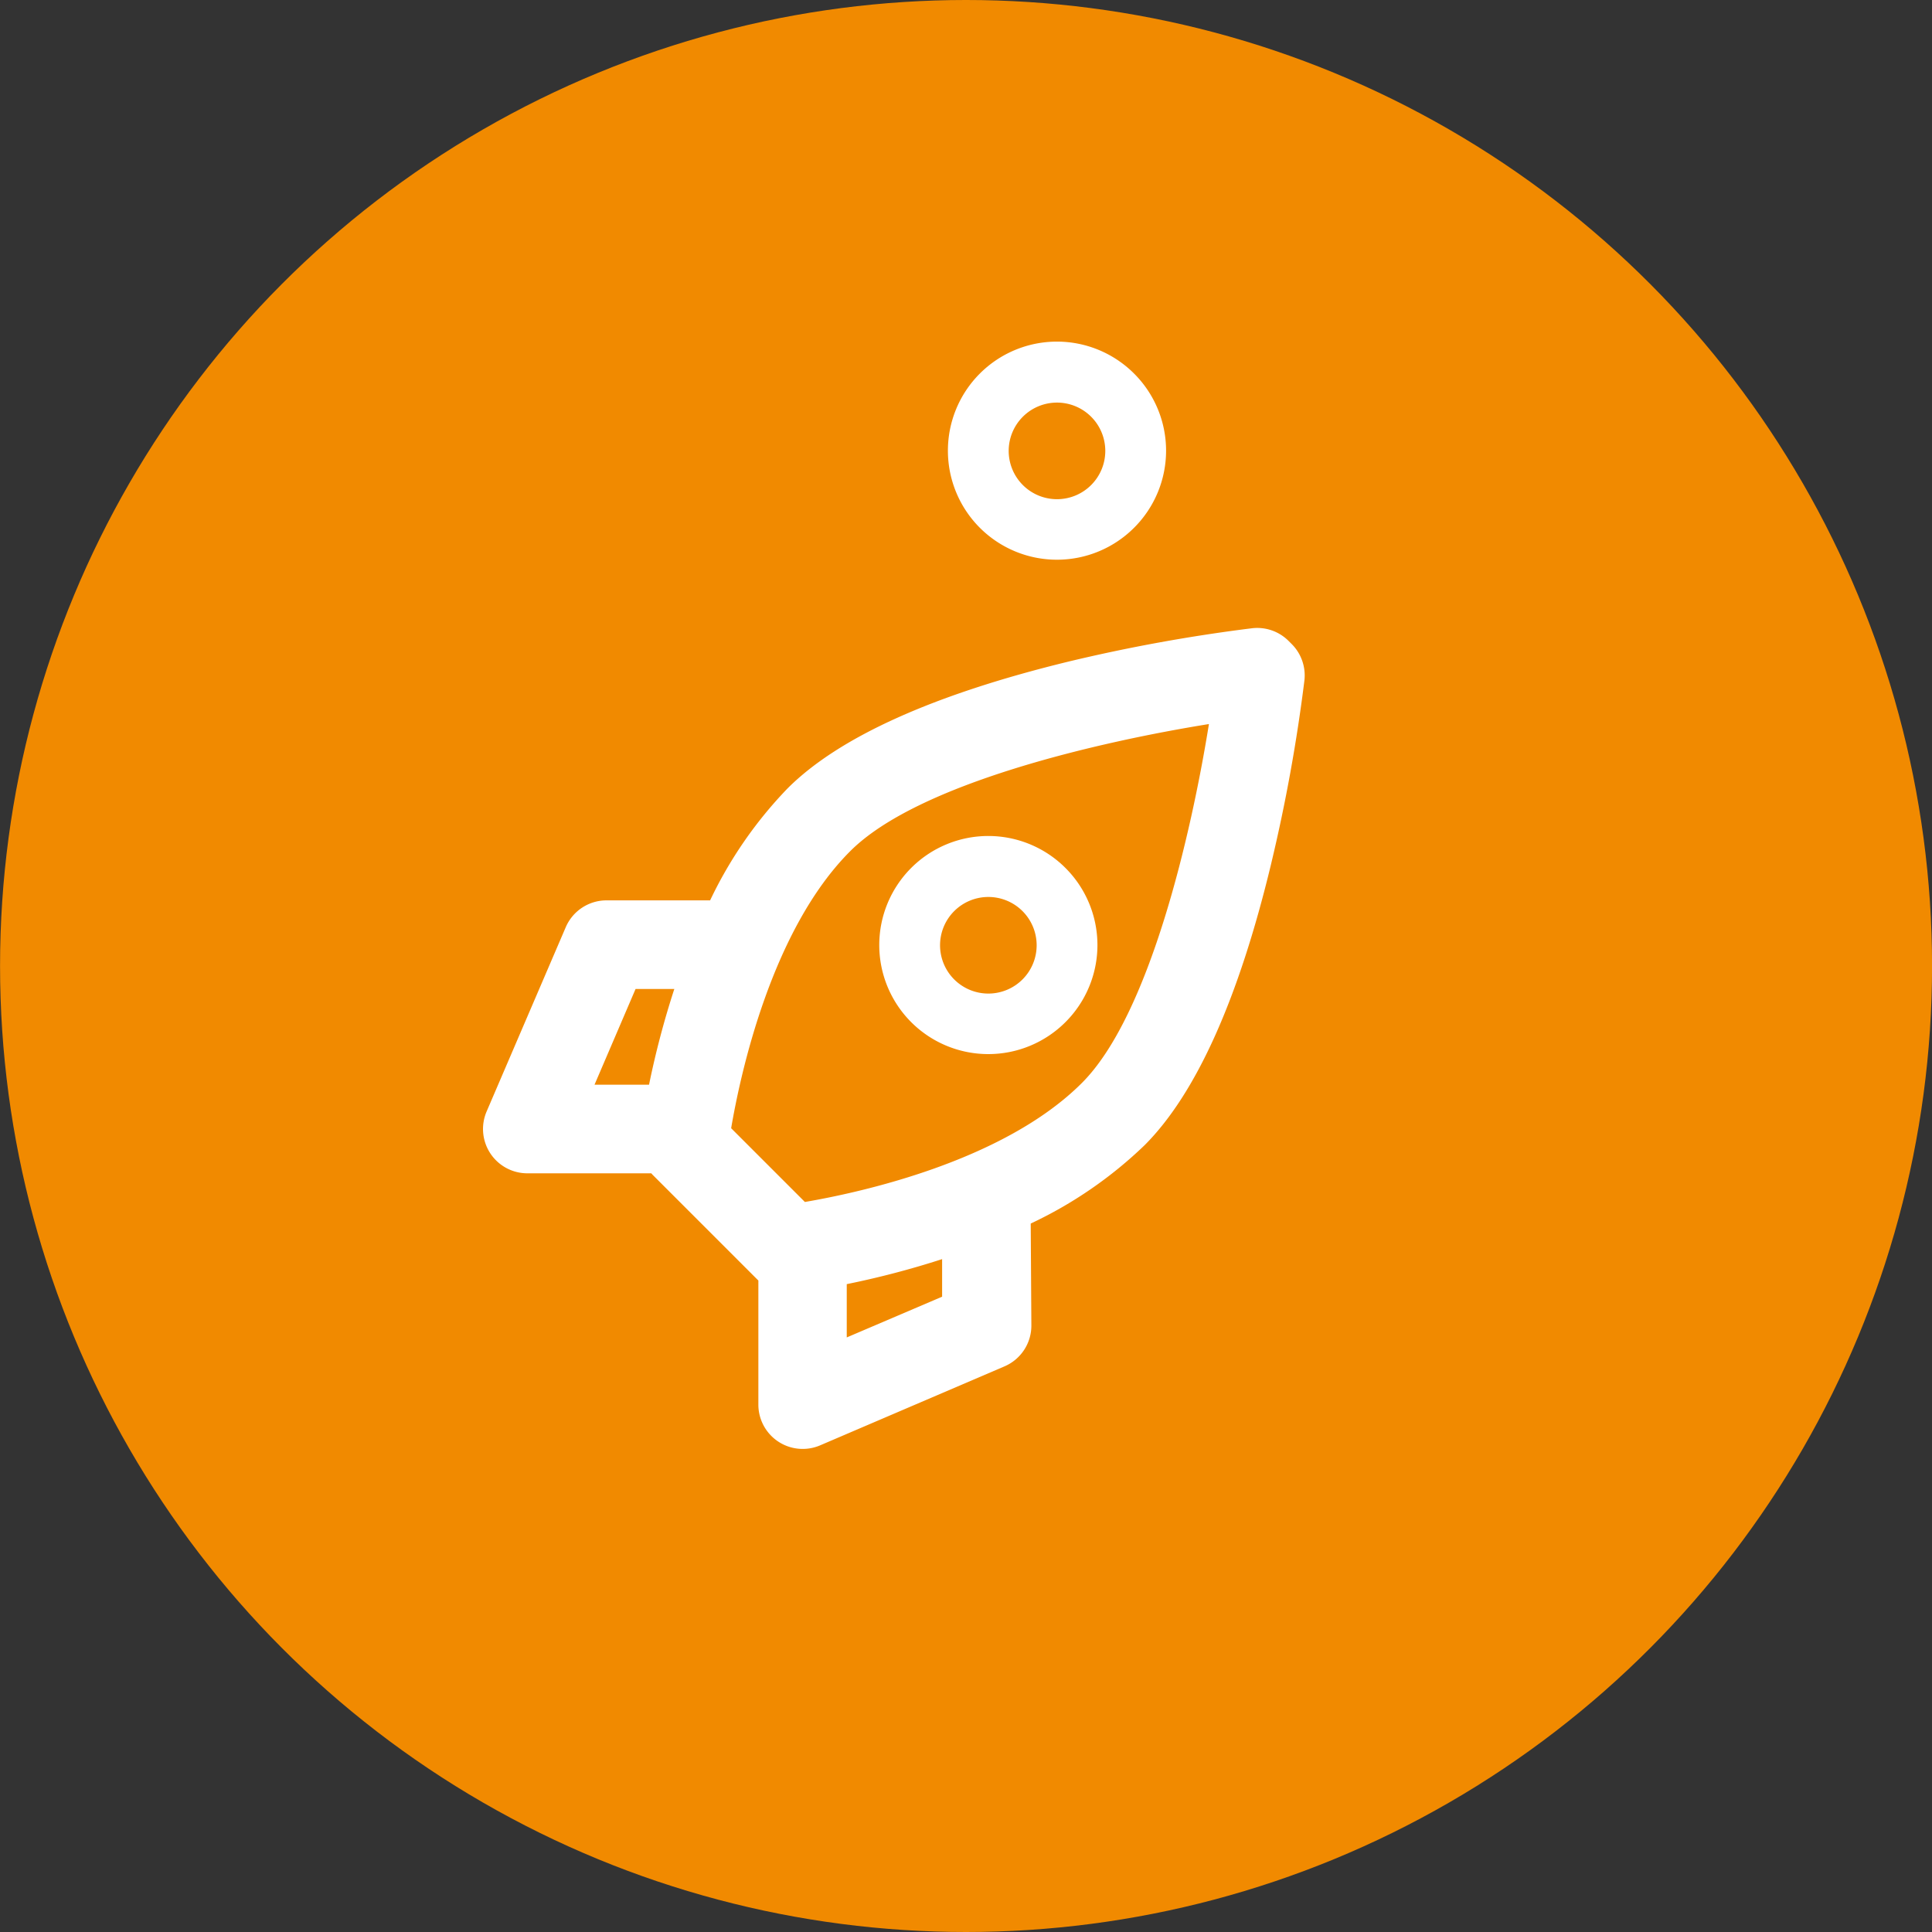 <svg xmlns="http://www.w3.org/2000/svg" xmlns:xlink="http://www.w3.org/1999/xlink" width="36" height="36" viewBox="0 0 36 36">
  <rect x="0" y="0" width="36" height="36" fill="#333333" stroke="none"/>
  <defs>
    <clipPath id="clip-path">
      <rect id="Rectangle_1229" data-name="Rectangle 1229" width="15.311" height="20.633" fill="#fff"/>
    </clipPath>
  </defs>
  <g id="Group_1315" data-name="Group 1315" transform="translate(-981 -2990)">
    <g id="Group_1190" data-name="Group 1190" transform="translate(237.854 -7.268)">
      <circle id="Ellipse_649" data-name="Ellipse 649" cx="18" cy="18" r="18" transform="translate(743.147 2997.268)" fill="#f18a00"/>
    </g>
    <g id="Group_1195" data-name="Group 1195" transform="translate(990 2996.367)">
      <g id="Group_918" data-name="Group 918" clip-path="url(#clip-path)">
        <path id="Path_2082" data-name="Path 2082" d="M137.7,167.961a2.032,2.032,0,1,0,0,2.873,2.029,2.029,0,0,0,0-2.873m-2.075,2.075h0a.9.9,0,1,1,1.277,0,.9.9,0,0,1-1.277,0" transform="translate(-126.847 -158.155)" fill="#fff"/>
        <path id="Path_2083" data-name="Path 2083" d="M160.887.594a2.032,2.032,0,1,0,0,2.873,2.029,2.029,0,0,0,0-2.873m-2.075,2.075h0a.9.9,0,1,1,1.277,0,.9.9,0,0,1-1.277,0" transform="translate(-148.755 0)" fill="#fff"/>
        <path id="Path_2084" data-name="Path 2084" d="M10.217,110l-.012-1.893a7.883,7.883,0,0,0,2.121-1.459c.959-.959,1.753-2.724,2.359-5.245a31.2,31.2,0,0,0,.62-3.417.826.826,0,0,0-.237-.677l-.058-.058a.826.826,0,0,0-.677-.237,31.2,31.2,0,0,0-3.417.62C8.4,98.246,6.632,99.04,5.673,100a7.849,7.849,0,0,0-1.442,2.085H2.3a.826.826,0,0,0-.759.5L.066,106.02a.826.826,0,0,0,.759,1.151h2.31c.009.01.017.02.026.029l1.963,1.963.006.005v2.313a.826.826,0,0,0,1.151.759l3.436-1.472a.826.826,0,0,0,.5-.764m3.308-11.2c-.326,2.023-1.1,5.418-2.367,6.684-1.47,1.47-4.164,2.047-5.161,2.217l-1.374-1.374c.17-1,.748-3.691,2.217-5.161C8.106,99.9,11.5,99.126,13.524,98.8M2.077,105.52l.765-1.784h.722a16.215,16.215,0,0,0-.471,1.784Zm4.7,4.709v-.993a16.242,16.242,0,0,0,1.777-.466l0,.7Z" transform="translate(0.001 -91.675)" fill="#fff"/>
      </g>
    </g>
  </g>
</svg>
